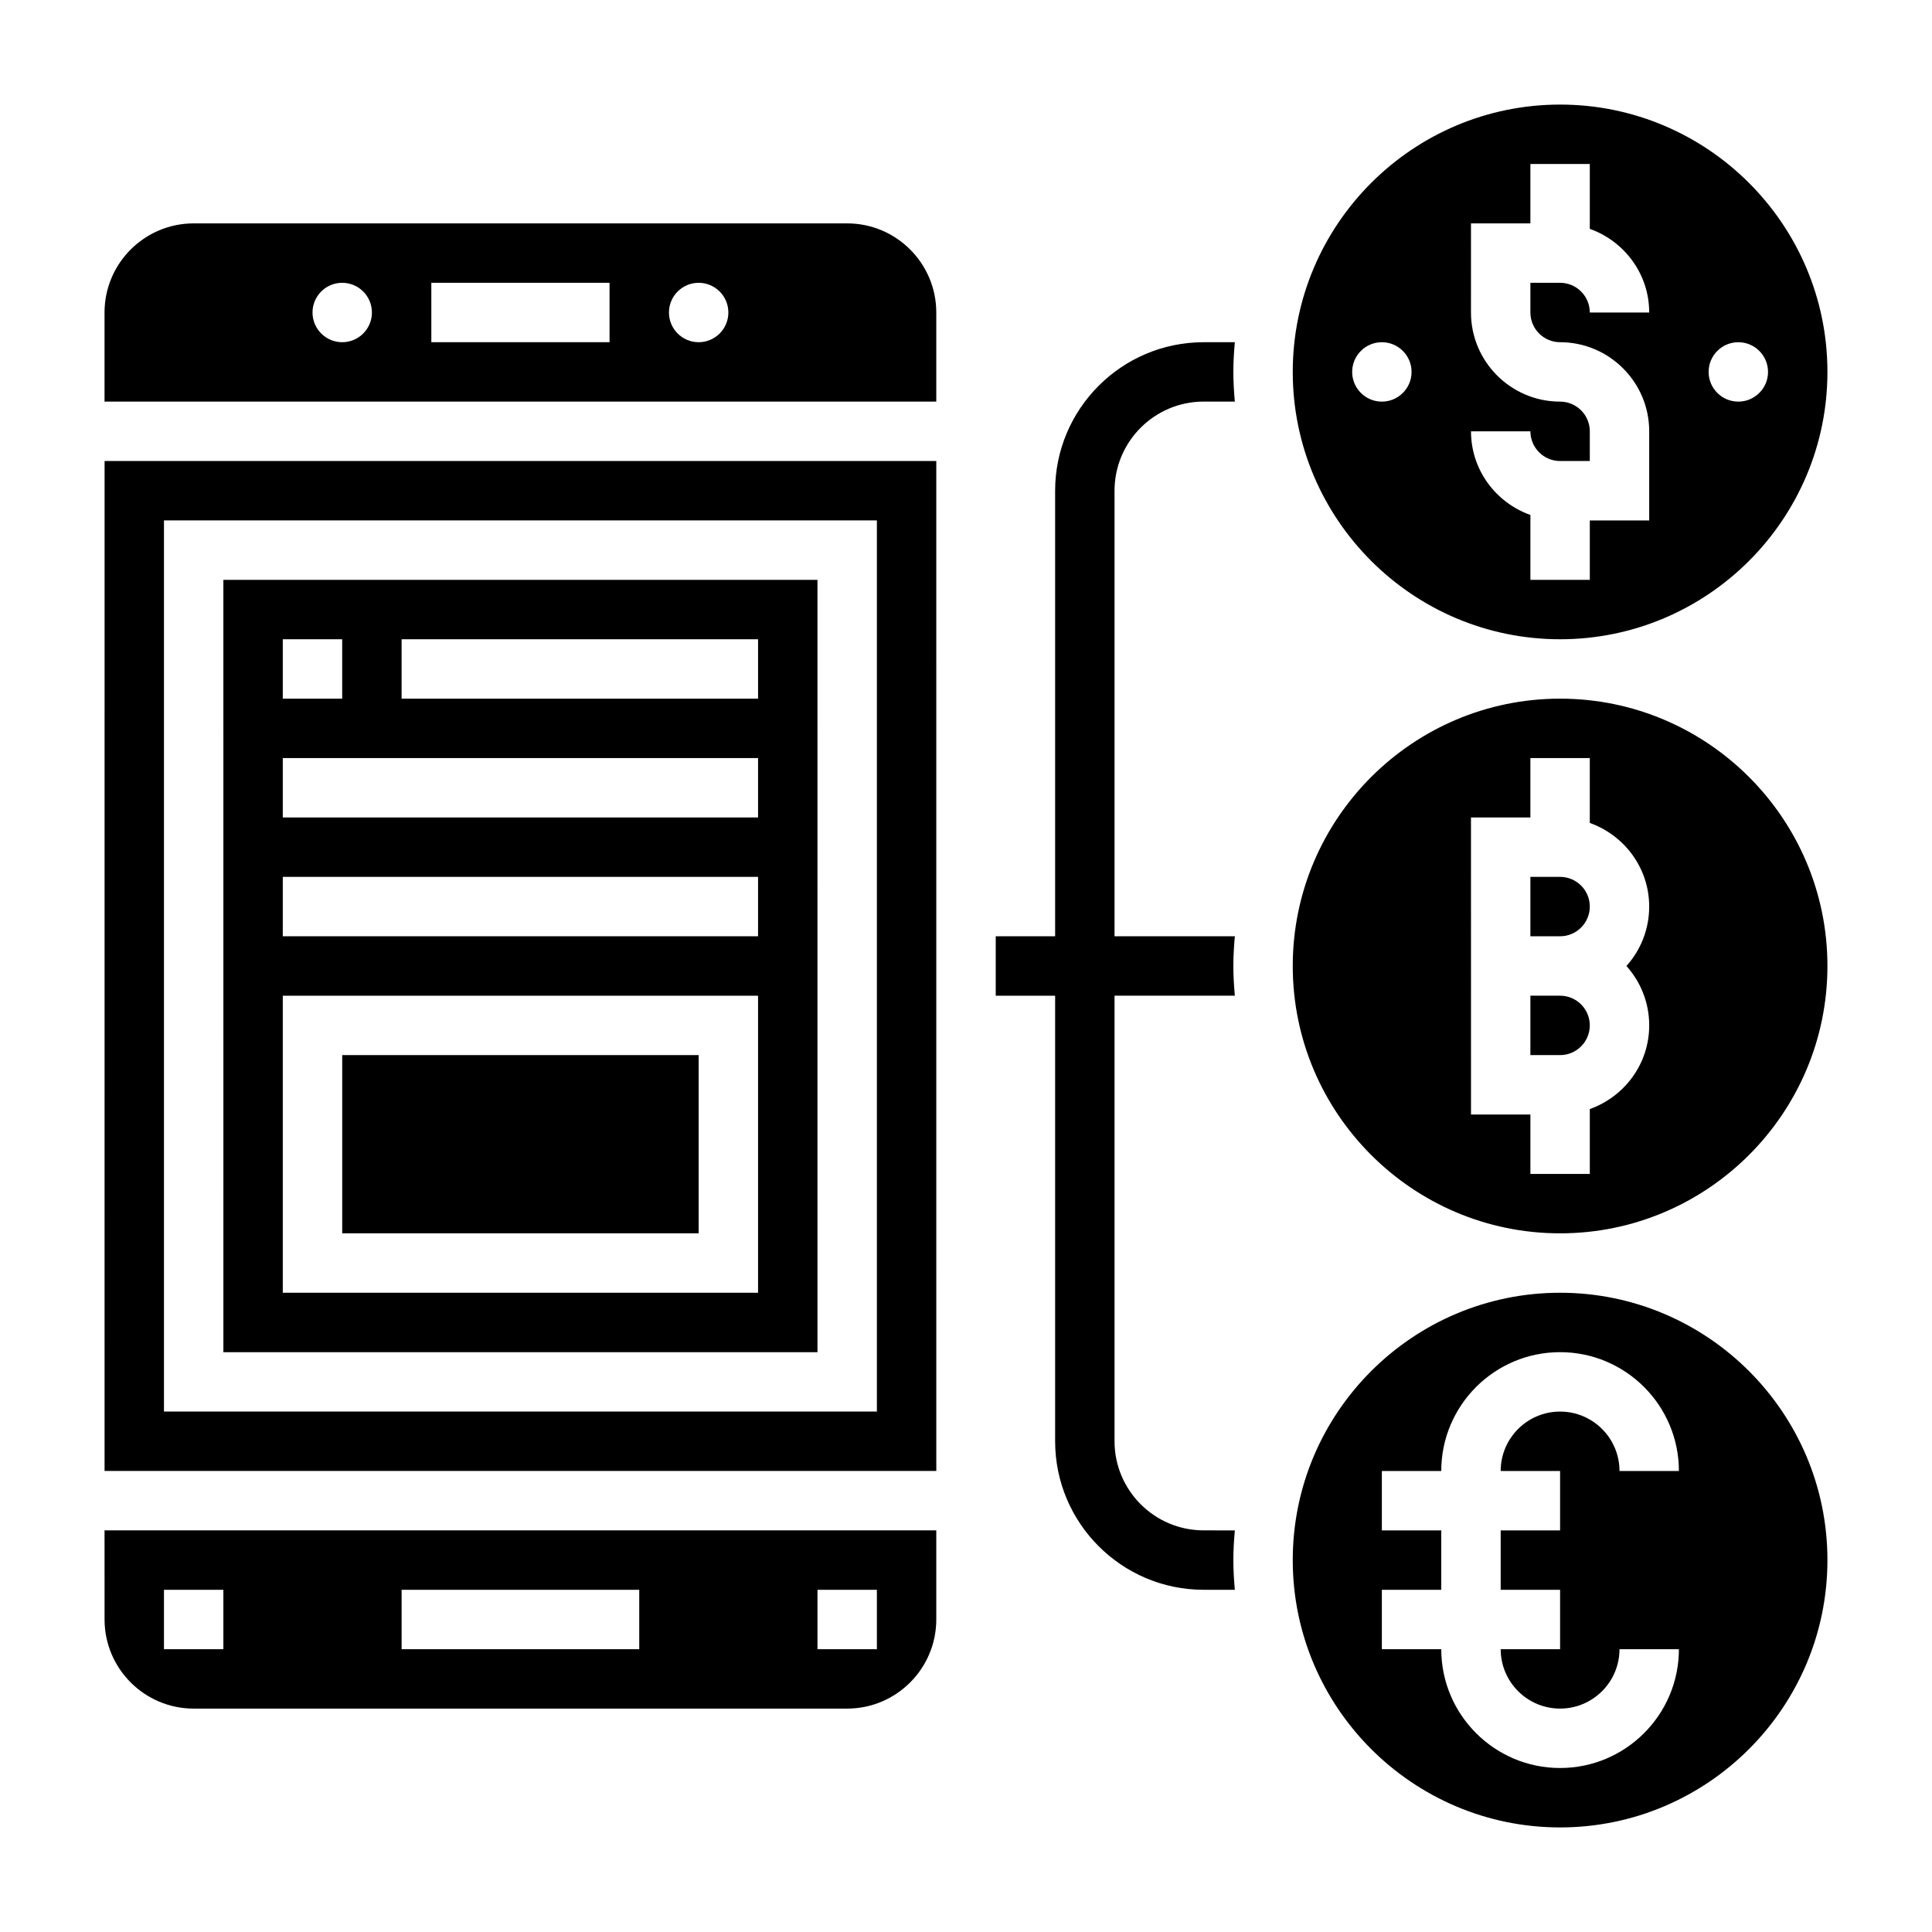 <?xml version="1.0" encoding="UTF-8"?>
<!-- Uploaded to: SVG Repo, www.svgrepo.com, Generator: SVG Repo Mixer Tools -->
<svg fill="#000000" width="800px" height="800px" version="1.1" viewBox="144 144 512 512" xmlns="http://www.w3.org/2000/svg">
 <g>
  <path d="m557.44 486.59c-39.07 0-70.848 31.789-70.848 70.848 0 39.062 31.781 70.848 70.848 70.848 39.07 0 70.848-31.789 70.848-70.848 0.004-39.059-31.777-70.848-70.848-70.848zm0 47.234v15.742h-15.742v15.742h15.742v15.742h-15.742c0 8.684 7.062 15.742 15.742 15.742 8.684 0 15.742-7.062 15.742-15.742h15.742c0 17.367-14.121 31.488-31.488 31.488-17.367 0-31.488-14.121-31.488-31.488h-15.742v-15.742h15.742v-15.742h-15.742v-15.742h15.742c0-17.367 14.121-31.488 31.488-31.488 17.367 0 31.488 14.121 31.488 31.488h-15.742c0-8.684-7.062-15.742-15.742-15.742-8.684 0-15.742 7.062-15.742 15.742z"/>
  <path d="m557.44 407.87h-7.871v15.742h7.871c4.344 0 7.871-3.535 7.871-7.871 0.004-4.336-3.523-7.871-7.871-7.871z"/>
  <path d="m557.44 376.38h-7.871v15.742h7.871c4.344 0 7.871-3.535 7.871-7.871 0.004-4.336-3.523-7.871-7.871-7.871z"/>
  <path d="m557.44 313.41c39.07 0 70.848-31.789 70.848-70.848 0-39.062-31.781-70.848-70.848-70.848-39.07 0-70.848 31.789-70.848 70.848s31.781 70.848 70.848 70.848zm47.234-78.719c4.344 0 7.871 3.527 7.871 7.871s-3.527 7.871-7.871 7.871-7.871-3.527-7.871-7.871c0-4.348 3.523-7.871 7.871-7.871zm-47.234 15.742c-13.02 0-23.617-10.598-23.617-23.617l0.004-23.613h15.742v-15.746h15.742v17.191c9.141 3.258 15.742 11.918 15.742 22.168h-15.742c0-4.336-3.527-7.871-7.871-7.871h-7.871v7.871c0 4.336 3.527 7.871 7.871 7.871 13.02 0 23.617 10.598 23.617 23.617v23.617h-15.742v15.742h-15.742v-17.191c-9.141-3.258-15.742-11.918-15.742-22.168h15.742c0 4.336 3.527 7.871 7.871 7.871h7.871v-7.871c0-4.336-3.527-7.871-7.875-7.871zm-55.102-7.871c0-4.344 3.527-7.871 7.871-7.871s7.871 3.527 7.871 7.871-3.527 7.871-7.871 7.871-7.871-3.527-7.871-7.871z"/>
  <path d="m557.44 329.15c-39.07 0-70.848 31.789-70.848 70.848 0 39.062 31.781 70.848 70.848 70.848 39.07 0 70.848-31.789 70.848-70.848 0.004-39.059-31.777-70.848-70.848-70.848zm23.617 86.594c0 10.25-6.606 18.91-15.742 22.168v17.191h-15.742v-15.742h-15.742l-0.004-78.723h15.742v-15.742h15.742v17.191c9.141 3.258 15.742 11.918 15.742 22.168 0 6.047-2.281 11.562-6.031 15.742 3.754 4.184 6.035 9.699 6.035 15.746z"/>
  <path d="m171.71 533.82h220.42l-0.004-267.65h-220.41zm15.742-251.91h188.93v236.16h-188.93z"/>
  <path d="m234.69 423.61h94.465v47.23h-94.465z"/>
  <path d="m203.2 502.34h157.44l-0.004-204.67h-157.44zm47.23-188.93h94.465v15.742h-94.465zm-31.488 0h15.742v15.742h-15.742zm0 31.488h125.95v15.742h-125.95zm0 31.488h125.95v15.742h-125.95zm0 31.488h125.95v78.719h-125.95z"/>
  <path d="m171.71 573.18c0 13.02 10.598 23.617 23.617 23.617h173.18c13.02 0 23.617-10.598 23.617-23.617v-23.617h-220.42zm188.93-7.871h15.742v15.742h-15.742zm-110.21 0h62.977v15.742h-62.977zm-62.977 0h15.742v15.742h-15.742z"/>
  <path d="m368.51 203.2h-173.19c-13.02 0-23.617 10.598-23.617 23.617v23.617h220.42v-23.617c0-13.023-10.594-23.617-23.613-23.617zm-133.82 31.488c-4.344 0-7.871-3.527-7.871-7.871s3.527-7.871 7.871-7.871 7.871 3.527 7.871 7.871-3.527 7.871-7.871 7.871zm70.848 0h-47.23l-0.004-15.746h47.23zm23.613 0c-4.344 0-7.871-3.527-7.871-7.871s3.527-7.871 7.871-7.871 7.871 3.527 7.871 7.871c0.004 4.344-3.523 7.871-7.871 7.871z"/>
  <path d="m462.98 234.69c-21.703 0-39.359 17.656-39.359 39.359v118.08h-15.742v15.742h15.742v118.08c0 21.703 17.656 39.359 39.359 39.359h8.266c-0.234-2.598-0.395-5.211-0.395-7.871s0.164-5.273 0.395-7.871l-8.266-0.004c-13.02 0-23.617-10.598-23.617-23.617v-118.08h31.883c-0.234-2.598-0.395-5.211-0.395-7.871s0.164-5.273 0.395-7.871l-31.883-0.004v-118.08c0-13.02 10.598-23.617 23.617-23.617h8.266c-0.234-2.598-0.395-5.211-0.395-7.871s0.164-5.273 0.395-7.871z"/>
 </g>
</svg>